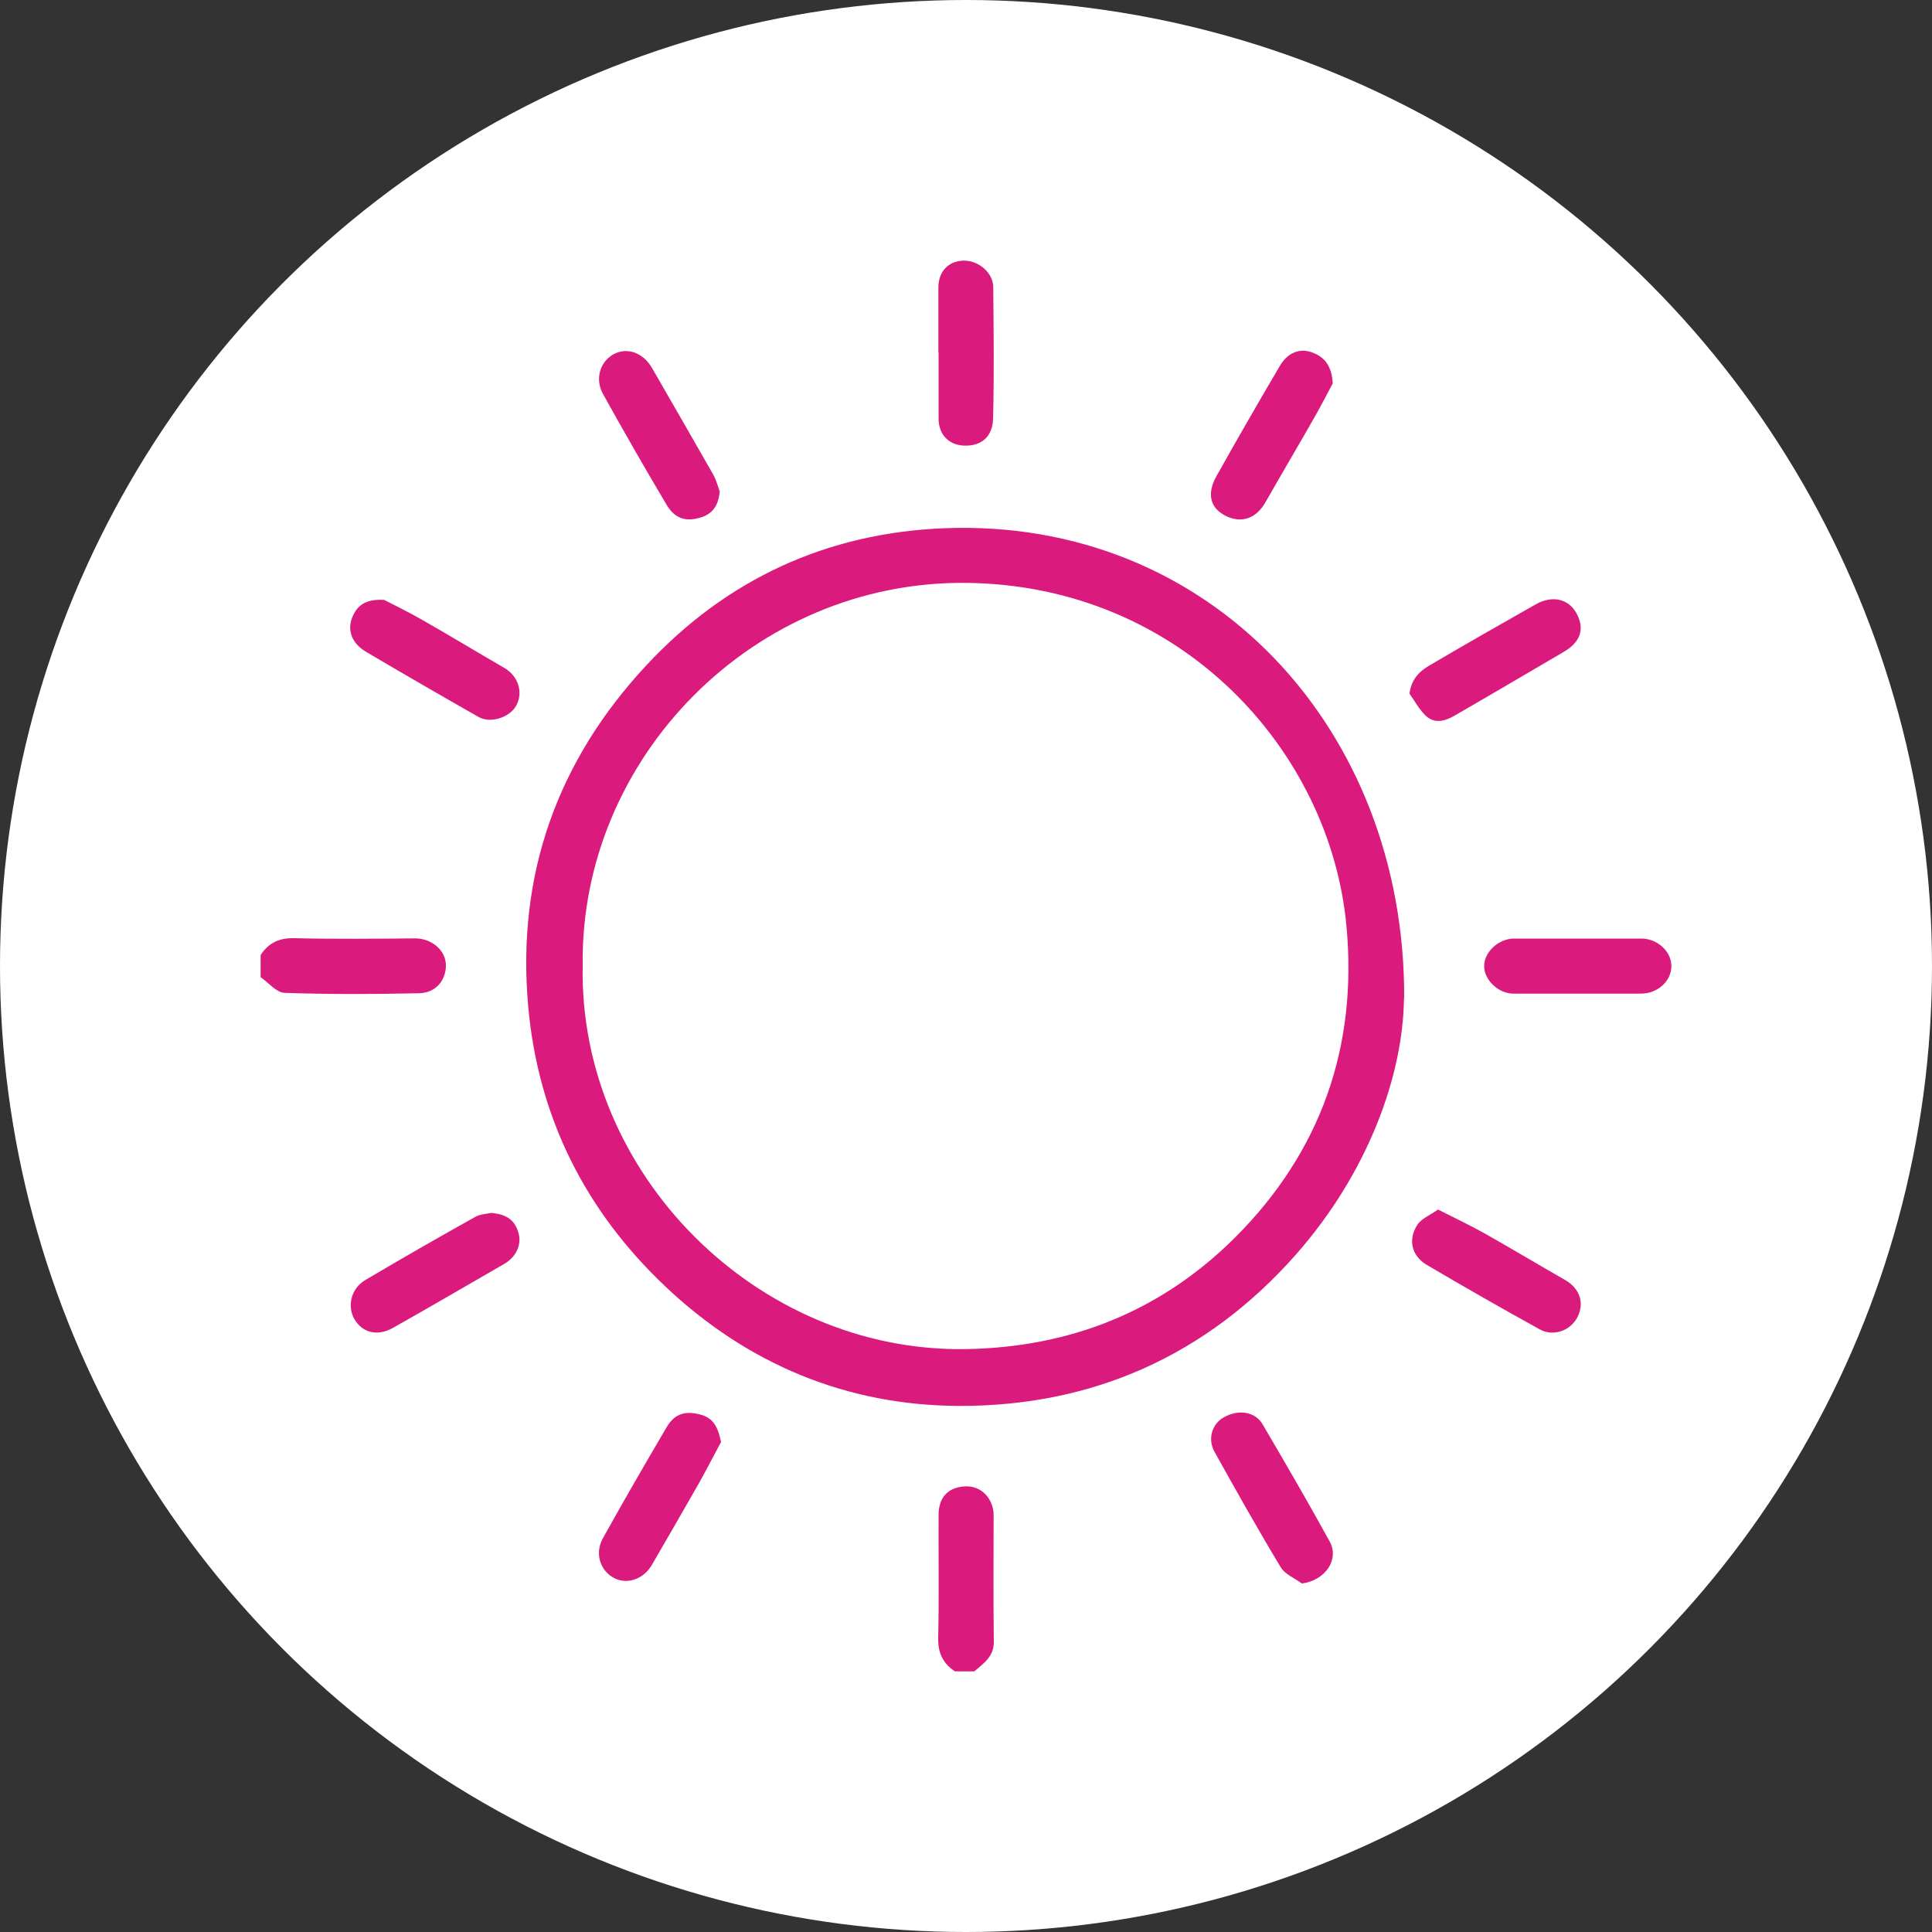 <?xml version="1.0" encoding="UTF-8"?>
<svg id="Layer_2" data-name="Layer 2" xmlns="http://www.w3.org/2000/svg" viewBox="0 0 100 100">
  <rect x="0" y="0" width="100" height="100" fill="#333333" stroke="none"/>
  <defs>
    <style>
      .cls-1 {
        fill: #db1a7e;
      }

      .cls-1, .cls-2 {
        stroke-width: 0px;
      }

      .cls-2 {
        fill: #fff;
      }
    </style>
  </defs>
  <g id="Artwork">
    <g>
      <circle id="Ellipse_7" data-name="Ellipse 7" class="cls-2" cx="50" cy="50" r="50"/>
      <g id="wAIjdp.tif">
        <g>
          <path class="cls-1" d="m13.49,49.43c.41-.62.95-.89,1.74-.87,2.08.05,4.17.03,6.26.01.84,0,1.63.62,1.59,1.47-.04.77-.57,1.35-1.38,1.37-2.32.05-4.65.06-6.97-.02-.42-.01-.83-.53-1.24-.81,0-.38,0-.76,0-1.14Z"/>
          <path class="cls-1" d="m49.43,86.51c-.63-.41-.89-.97-.87-1.75.05-2.11.01-4.22.02-6.33,0-.93.49-1.42,1.29-1.49.96-.09,1.56.68,1.56,1.49,0,2.18-.02,4.36.01,6.54.01.78-.53,1.12-1.01,1.54h-1Z"/>
          <path class="cls-1" d="m72.67,51.65c-.04,3.99-1.84,9.02-5.58,13.27-4.61,5.23-10.53,7.87-17.45,7.85-5.82-.02-10.97-2.17-15.22-6.2-4.15-3.93-6.57-8.78-7.08-14.48-.61-6.79,1.5-12.71,6.13-17.67,4.15-4.45,9.33-6.84,15.43-7.08,13.76-.53,23.83,10.41,23.78,24.32Zm-42.51-1.67c-.21,10.76,9.01,20,19.79,19.85,5.45-.08,10.17-1.97,14-5.8,4.42-4.43,6.33-9.86,5.74-16.12-.85-9.08-8.57-17.61-19.65-17.74-11.02-.13-20.03,9.06-19.88,19.81Z"/>
          <path class="cls-1" d="m19.88,31.05c.47.24,1.21.6,1.93,1.01,1.44.82,2.86,1.68,4.29,2.51.73.42,1,1.28.61,1.97-.34.6-1.32.92-1.94.57-1.95-1.11-3.89-2.23-5.82-3.37-.73-.43-.99-1.1-.72-1.78.23-.57.64-.97,1.65-.91Z"/>
          <path class="cls-1" d="m68.99,19.83c-.26.49-.6,1.15-.96,1.78-.83,1.46-1.69,2.91-2.52,4.37-.49.87-1.27,1.14-2.11.7-.76-.4-.94-1.12-.45-2.01,1.08-1.93,2.18-3.84,3.3-5.74.41-.69,1.03-.92,1.66-.69.64.23,1.02.69,1.07,1.59Z"/>
          <path class="cls-1" d="m72.95,35.92c.1-.77.52-1.17,1.01-1.46,1.83-1.08,3.68-2.13,5.53-3.18.85-.48,1.69-.29,2.1.45.45.8.23,1.5-.65,2.01-1.88,1.1-3.76,2.21-5.65,3.3-.5.29-1.06.45-1.53-.03-.32-.32-.54-.73-.8-1.1Z"/>
          <path class="cls-1" d="m67.38,81.96c-.37-.28-.87-.47-1.09-.84-1.19-1.97-2.31-3.97-3.43-5.98-.36-.65-.13-1.42.45-1.76.76-.45,1.65-.33,2.04.34,1.18,2.01,2.35,4.02,3.47,6.06.52.94-.22,2.02-1.43,2.18Z"/>
          <path class="cls-1" d="m25.4,62.78c.83.06,1.27.38,1.45,1.09.15.58-.16,1.22-.77,1.56-1.91,1.1-3.82,2.22-5.74,3.3-.82.46-1.59.25-2-.46-.38-.66-.17-1.58.56-2.01,1.89-1.12,3.79-2.21,5.71-3.28.23-.13.53-.14.8-.2Z"/>
          <path class="cls-1" d="m37.25,25.46c-.07.73-.38,1.17-1.07,1.35-.7.19-1.25.03-1.67-.67-1.13-1.9-2.23-3.82-3.3-5.75-.43-.78-.15-1.68.56-2.06.69-.37,1.52-.08,1.98.72,1.06,1.84,2.12,3.68,3.17,5.52.15.27.23.59.34.88Z"/>
          <path class="cls-1" d="m74.44,62.61c.89.45,1.67.82,2.42,1.24,1.4.79,2.78,1.62,4.18,2.42.73.43.98,1.18.61,1.9-.35.7-1.24,1.03-1.95.64-1.97-1.09-3.92-2.2-5.85-3.34-.78-.46-.99-1.3-.49-2.07.21-.33.66-.5,1.08-.8Z"/>
          <path class="cls-1" d="m37.32,74.64c-.39.72-.76,1.45-1.16,2.16-.8,1.41-1.61,2.8-2.42,4.2-.43.74-1.28,1.03-1.95.68-.72-.37-1.02-1.27-.59-2.05,1.07-1.93,2.18-3.84,3.3-5.75.42-.72.97-.86,1.72-.67.73.18.94.68,1.1,1.42Z"/>
          <path class="cls-1" d="m81.67,51.43c-1.11,0-2.23,0-3.34,0-.78,0-1.52-.72-1.51-1.43,0-.72.74-1.41,1.53-1.42,2.2,0,4.41,0,6.61,0,.82,0,1.54.66,1.55,1.4.02.78-.7,1.45-1.57,1.45-1.09,0-2.18,0-3.27,0Z"/>
          <path class="cls-1" d="m48.57,18.24c0-1.12,0-2.23,0-3.35,0-.85.53-1.39,1.32-1.4.75-.01,1.51.62,1.52,1.36.02,2.28.05,4.56-.01,6.84-.03.93-.63,1.44-1.58,1.37-.73-.06-1.24-.58-1.24-1.4,0-1.14,0-2.28,0-3.42Z"/>
        </g>
      </g>
    </g>
  </g>
</svg>